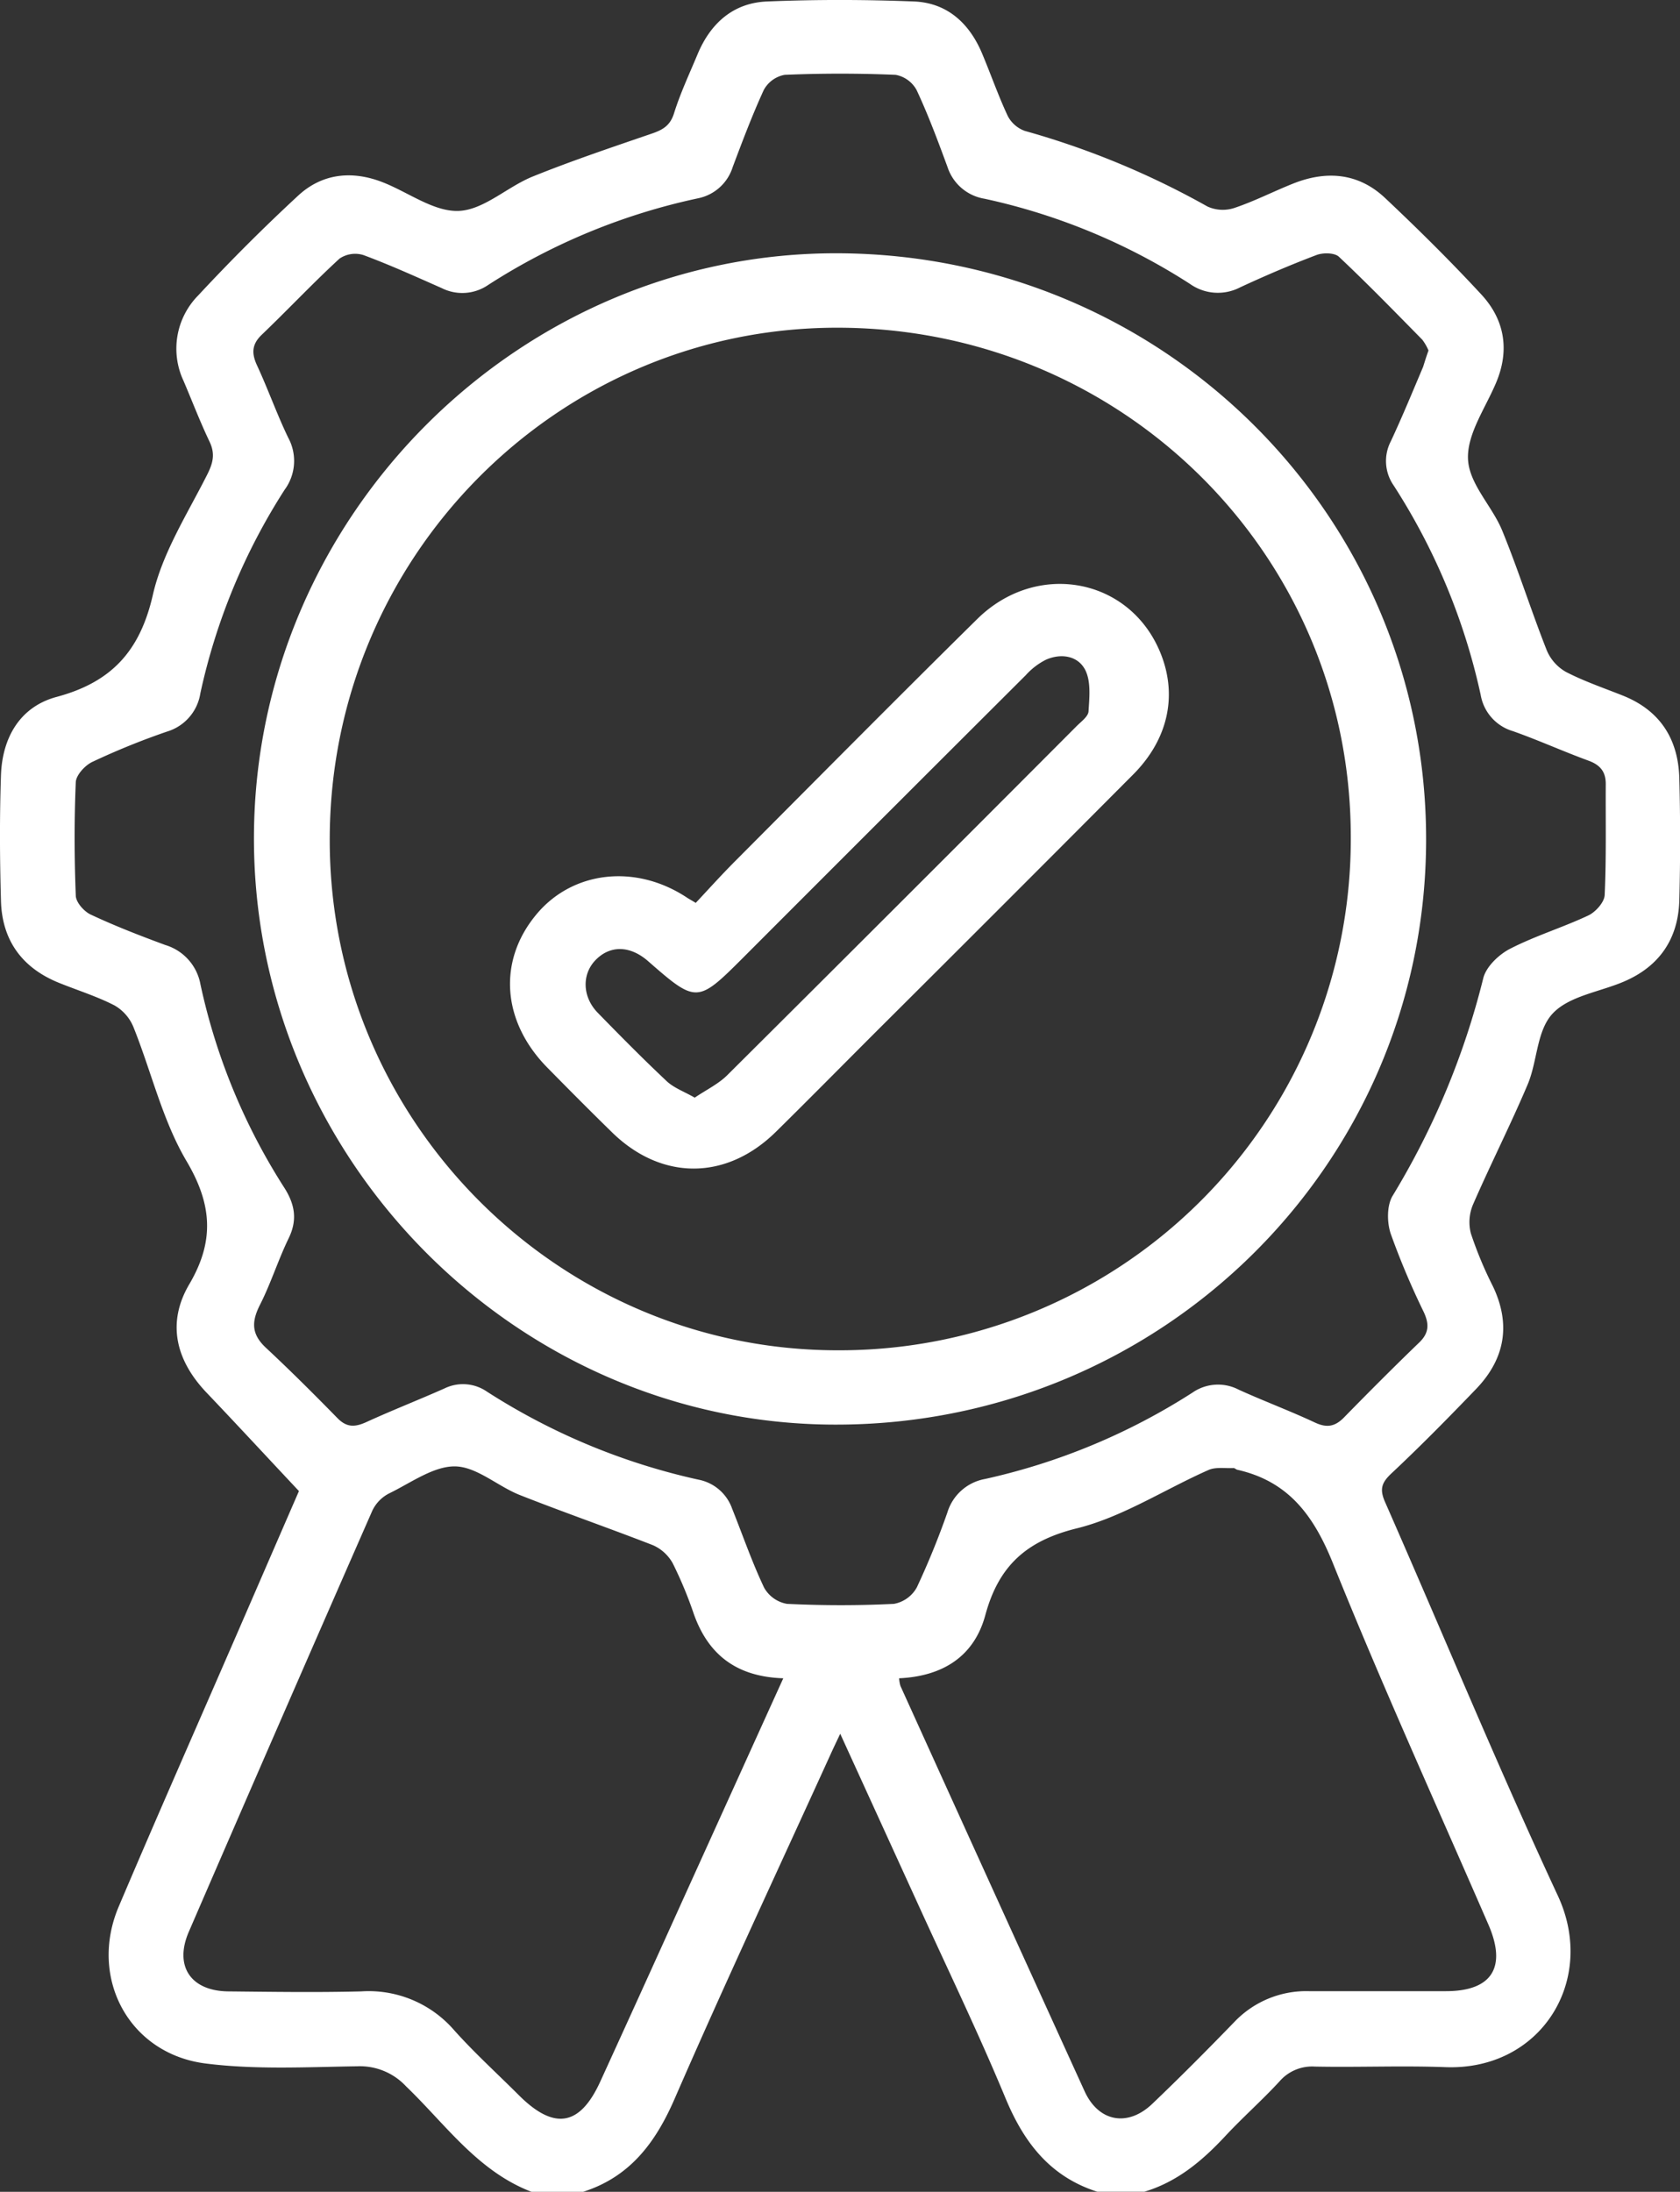 <svg xmlns="http://www.w3.org/2000/svg" viewBox="0 0 293.52 382.84"><rect x="0" y="0" width="293.52" height="382.84" fill="#333333" stroke="none"/><defs><style>.cls-1{fill:#fff;}</style></defs><g id="Слой_2" data-name="Слой 2"><g id="Слой_1-2" data-name="Слой 1"><path class="cls-1" d="M92.87,382.84C83.44,379.23,77.81,371,70.93,364.4a11,11,0,0,0-8.51-3.49c-8.84.13-17.79.62-26.51-.49-13.42-1.7-20.45-15-15.16-27.42,6.83-16.08,13.9-32.07,20.86-48.1,3.65-8.4,7.29-16.81,10.62-24.46-5.58-5.94-10.81-11.6-16.13-17.18s-7.06-12.14-3-19c4.36-7.44,4-13.82-.49-21.42-4.23-7.14-6.15-15.62-9.29-23.43A7.72,7.72,0,0,0,20,175.61c-3.07-1.58-6.42-2.62-9.64-3.92C3.9,169.1.38,164.3.17,157.41c-.21-7.35-.25-14.72,0-22.07.25-6.52,3.32-11.9,9.74-13.62,9.57-2.57,14.56-8,16.8-17.83,1.67-7.32,6-14.08,9.46-20.93,1.06-2.08,1.46-3.69.43-5.84-1.65-3.46-3-7-4.53-10.59a13.24,13.24,0,0,1,2.55-14.92c5.58-6,11.42-11.84,17.45-17.42,4.17-3.87,9.34-4.44,14.65-2.41,4.51,1.72,9,5.22,13.4,5.06s8.49-4.2,12.94-6c6.76-2.73,13.69-5.06,20.6-7.43,2-.67,3.4-1.36,4.1-3.62,1.11-3.54,2.7-6.92,4.13-10.35C124.15,4.05,128.13.5,134,.26c8.57-.36,17.18-.34,25.75,0,5.71.25,9.58,3.77,11.8,9,1.54,3.65,2.84,7.41,4.52,11a5.43,5.43,0,0,0,3,2.61,144.5,144.5,0,0,1,31.89,13.2,6.47,6.47,0,0,0,4.71.25c3.52-1.18,6.85-2.9,10.3-4.27,5.8-2.3,11.36-1.84,16,2.51,5.8,5.46,11.48,11.08,16.89,16.93,4,4.36,4.92,9.61,2.57,15.26-1.85,4.45-5.12,9-4.95,13.4s4.24,8.24,6,12.58c2.81,6.87,5.05,14,7.77,20.88a7.79,7.79,0,0,0,3.36,3.76c3.17,1.64,6.6,2.8,9.93,4.13,6.54,2.61,9.68,7.63,9.86,14.45q.28,10.67,0,21.32c-.19,6.71-3.48,11.55-9.73,14.2-4.21,1.79-9.51,2.5-12.37,5.53s-2.67,8.35-4.4,12.43c-3,7.08-6.49,13.94-9.56,21a7.9,7.9,0,0,0-.36,5,67.3,67.3,0,0,0,3.86,9.26c3.16,6.64,2.1,12.62-2.87,17.84-4.81,5-9.72,10-14.82,14.78-1.72,1.61-2.17,2.73-1.18,5,10.09,22.93,19.64,46.11,30.21,68.81,6.86,14.74-2.93,30.57-19.64,29.94-7.6-.28-15.22.05-22.82-.1a7.53,7.53,0,0,0-6.2,2.62c-3.05,3.3-6.43,6.28-9.49,9.57-4,4.29-8.36,7.95-14.09,9.67h-8.23c-8.19-2.62-12.77-8.51-16-16.26-4.79-11.54-10.24-22.81-15.42-34.19L146.8,302.83c-.75,1.58-1.21,2.54-1.65,3.51-9.13,20.06-18.47,40-27.28,60.24-3.35,7.7-7.82,13.65-16,16.26ZM249.58,61.22a8.86,8.86,0,0,0-1.08-1.88c-4.8-4.88-9.58-9.8-14.57-14.49-.76-.72-2.77-.74-3.91-.31-4.52,1.71-9,3.63-13.35,5.65a8.43,8.43,0,0,1-8.78-.61A108.66,108.66,0,0,0,172,34.71a8.18,8.18,0,0,1-6.45-5.52c-1.67-4.54-3.36-9.08-5.4-13.45a5.26,5.26,0,0,0-3.67-2.67c-6.46-.27-12.94-.27-19.39,0a5.22,5.22,0,0,0-3.66,2.67c-2,4.37-3.72,8.92-5.42,13.45a8,8,0,0,1-6.07,5.45A110,110,0,0,0,85.31,49.76a8,8,0,0,1-8.12.57c-4.53-2-9.06-4.06-13.7-5.78a4.86,4.86,0,0,0-4.17.62c-4.67,4.29-9,8.91-13.62,13.33-1.72,1.66-1.76,3.24-.79,5.33,1.93,4.16,3.46,8.51,5.45,12.63a8.49,8.49,0,0,1-.63,9.08A108.06,108.06,0,0,0,35,121.12a8.3,8.3,0,0,1-5.78,6.65,127.61,127.61,0,0,0-13.07,5.3c-1.29.6-2.85,2.3-2.91,3.55-.28,6.59-.26,13.19,0,19.78,0,1.18,1.43,2.79,2.6,3.34,4.26,2,8.65,3.7,13.07,5.33a8.81,8.81,0,0,1,6.11,6.86,107.76,107.76,0,0,0,14.7,35.6c1.81,2.88,2.26,5.57.72,8.74-1.84,3.79-3.11,7.87-5,11.6-1.53,3-1.52,5.16,1,7.52,4.29,4,8.43,8.13,12.52,12.31,1.59,1.62,3,1.61,5,.71,4.5-2.06,9.13-3.87,13.66-5.88a7.37,7.37,0,0,1,7.44.53A113.46,113.46,0,0,0,122,258.44a7.79,7.79,0,0,1,5.92,5.09c1.84,4.6,3.46,9.31,5.58,13.78a5.71,5.71,0,0,0,4,2.83c6.22.3,12.47.31,18.69,0a5.75,5.75,0,0,0,4-2.89,140.29,140.29,0,0,0,5.33-13.07,8.43,8.43,0,0,1,6.57-5.85,111.76,111.76,0,0,0,36.24-15.08,7.82,7.82,0,0,1,8.09-.52c4.4,2,8.94,3.69,13.32,5.74,2,.93,3.42.76,5-.81,4.35-4.45,8.75-8.86,13.23-13.18,1.73-1.67,1.74-3.24.78-5.31a134.68,134.68,0,0,1-5.78-13.7c-.66-2-.68-4.93.35-6.62a136.08,136.08,0,0,0,15.83-38c.5-2,2.71-4.12,4.68-5.13,4.39-2.26,9.19-3.71,13.67-5.82,1.27-.6,2.8-2.3,2.86-3.56.3-6.46.15-12.94.19-19.41,0-2.17-1-3.34-3.05-4.08-4.42-1.62-8.72-3.57-13.16-5.14a8,8,0,0,1-5.64-6.32,110.88,110.88,0,0,0-15.19-36.57,7.48,7.48,0,0,1-.51-7.75c2-4.28,3.79-8.63,5.64-13C248.91,63.21,249.2,62.27,249.58,61.22ZM136.85,293.14c-8.12-.27-13.06-4.06-15.61-11.17a70.85,70.85,0,0,0-3.7-8.91,7.32,7.32,0,0,0-3.47-3.17c-7.71-3-15.55-5.72-23.25-8.76-3.85-1.52-7.48-4.91-11.25-5S71.79,259,68,260.84a6.56,6.56,0,0,0-2.94,3Q48.95,300.54,33,337.39c-2.61,6,.3,10.38,6.92,10.44,7.73.08,15.46.2,23.18,0a19.74,19.74,0,0,1,16.24,6.77c3.58,4,7.55,7.6,11.34,11.39,6.17,6.14,10.65,5.37,14.21-2.44Q112,348,119.05,332.39C124.93,319.43,130.8,306.47,136.85,293.14Zm20.24,0a6,6,0,0,0,.23,1.34q16.05,35.4,32.17,70.78c2.46,5.39,7.56,6.3,11.85,2.19,4.87-4.65,9.62-9.43,14.3-14.26a17.33,17.33,0,0,1,13.05-5.4q12,0,23.94,0c8,0,10.66-4.14,7.43-11.6-9.13-21-18.63-41.91-27.19-63.17-3.35-8.31-7.76-14.29-16.69-16.3-.23-.05-.45-.31-.67-.3-1.47.07-3.11-.22-4.37.34-7.7,3.4-15,8.21-23,10.19-8.89,2.19-13.68,6.61-16,15.19C170.19,289.3,164.76,292.78,157.09,293.14Z"/><path class="cls-1" d="M146.7,44.24c57.06.37,102.82,46.37,102.46,103s-46.77,102-103.86,101.59c-55.63-.4-101.27-47-100.93-103S91,43.88,146.7,44.24Zm-.09,191.61A89.29,89.29,0,0,0,236,146c-.09-49.35-40.21-88.91-90-88.76-48.89.14-88.5,40.3-88.39,89.62C57.66,196,97.75,236,146.61,235.85Z"/><path class="cls-1" d="M121.56,157.7c2.24-2.39,4.48-4.88,6.85-7.26,14.08-14.13,28.12-28.31,42.33-42.32,10.21-10.06,26.09-7.34,31.72,5.25,3.39,7.59,1.85,15.55-4.47,21.9q-22.43,22.53-45,45c-5.82,5.82-11.6,11.68-17.46,17.45-8.64,8.49-19.93,8.51-28.56.1-3.84-3.75-7.62-7.56-11.38-11.38-7.85-8-8.64-18.47-2-26.57,6.34-7.79,17.52-9.07,26.56-3Zm-.15,34c2-1.35,4-2.31,5.56-3.81q30.63-30.47,61.13-61.06c.79-.79,2-1.66,2.08-2.55.15-2.42.45-5.21-.56-7.23-1.26-2.51-4.23-3-6.9-1.81a12,12,0,0,0-3.5,2.69q-24.76,24.69-49.48,49.44c-7.87,7.86-8.1,7.87-16.5.52-3.2-2.8-6.74-2.83-9.3-.08-2.29,2.47-2.18,6.33.48,9.07,3.9,4,7.85,8,11.94,11.85C117.65,190,119.46,190.62,121.41,191.74Z"/></g></g></svg>
